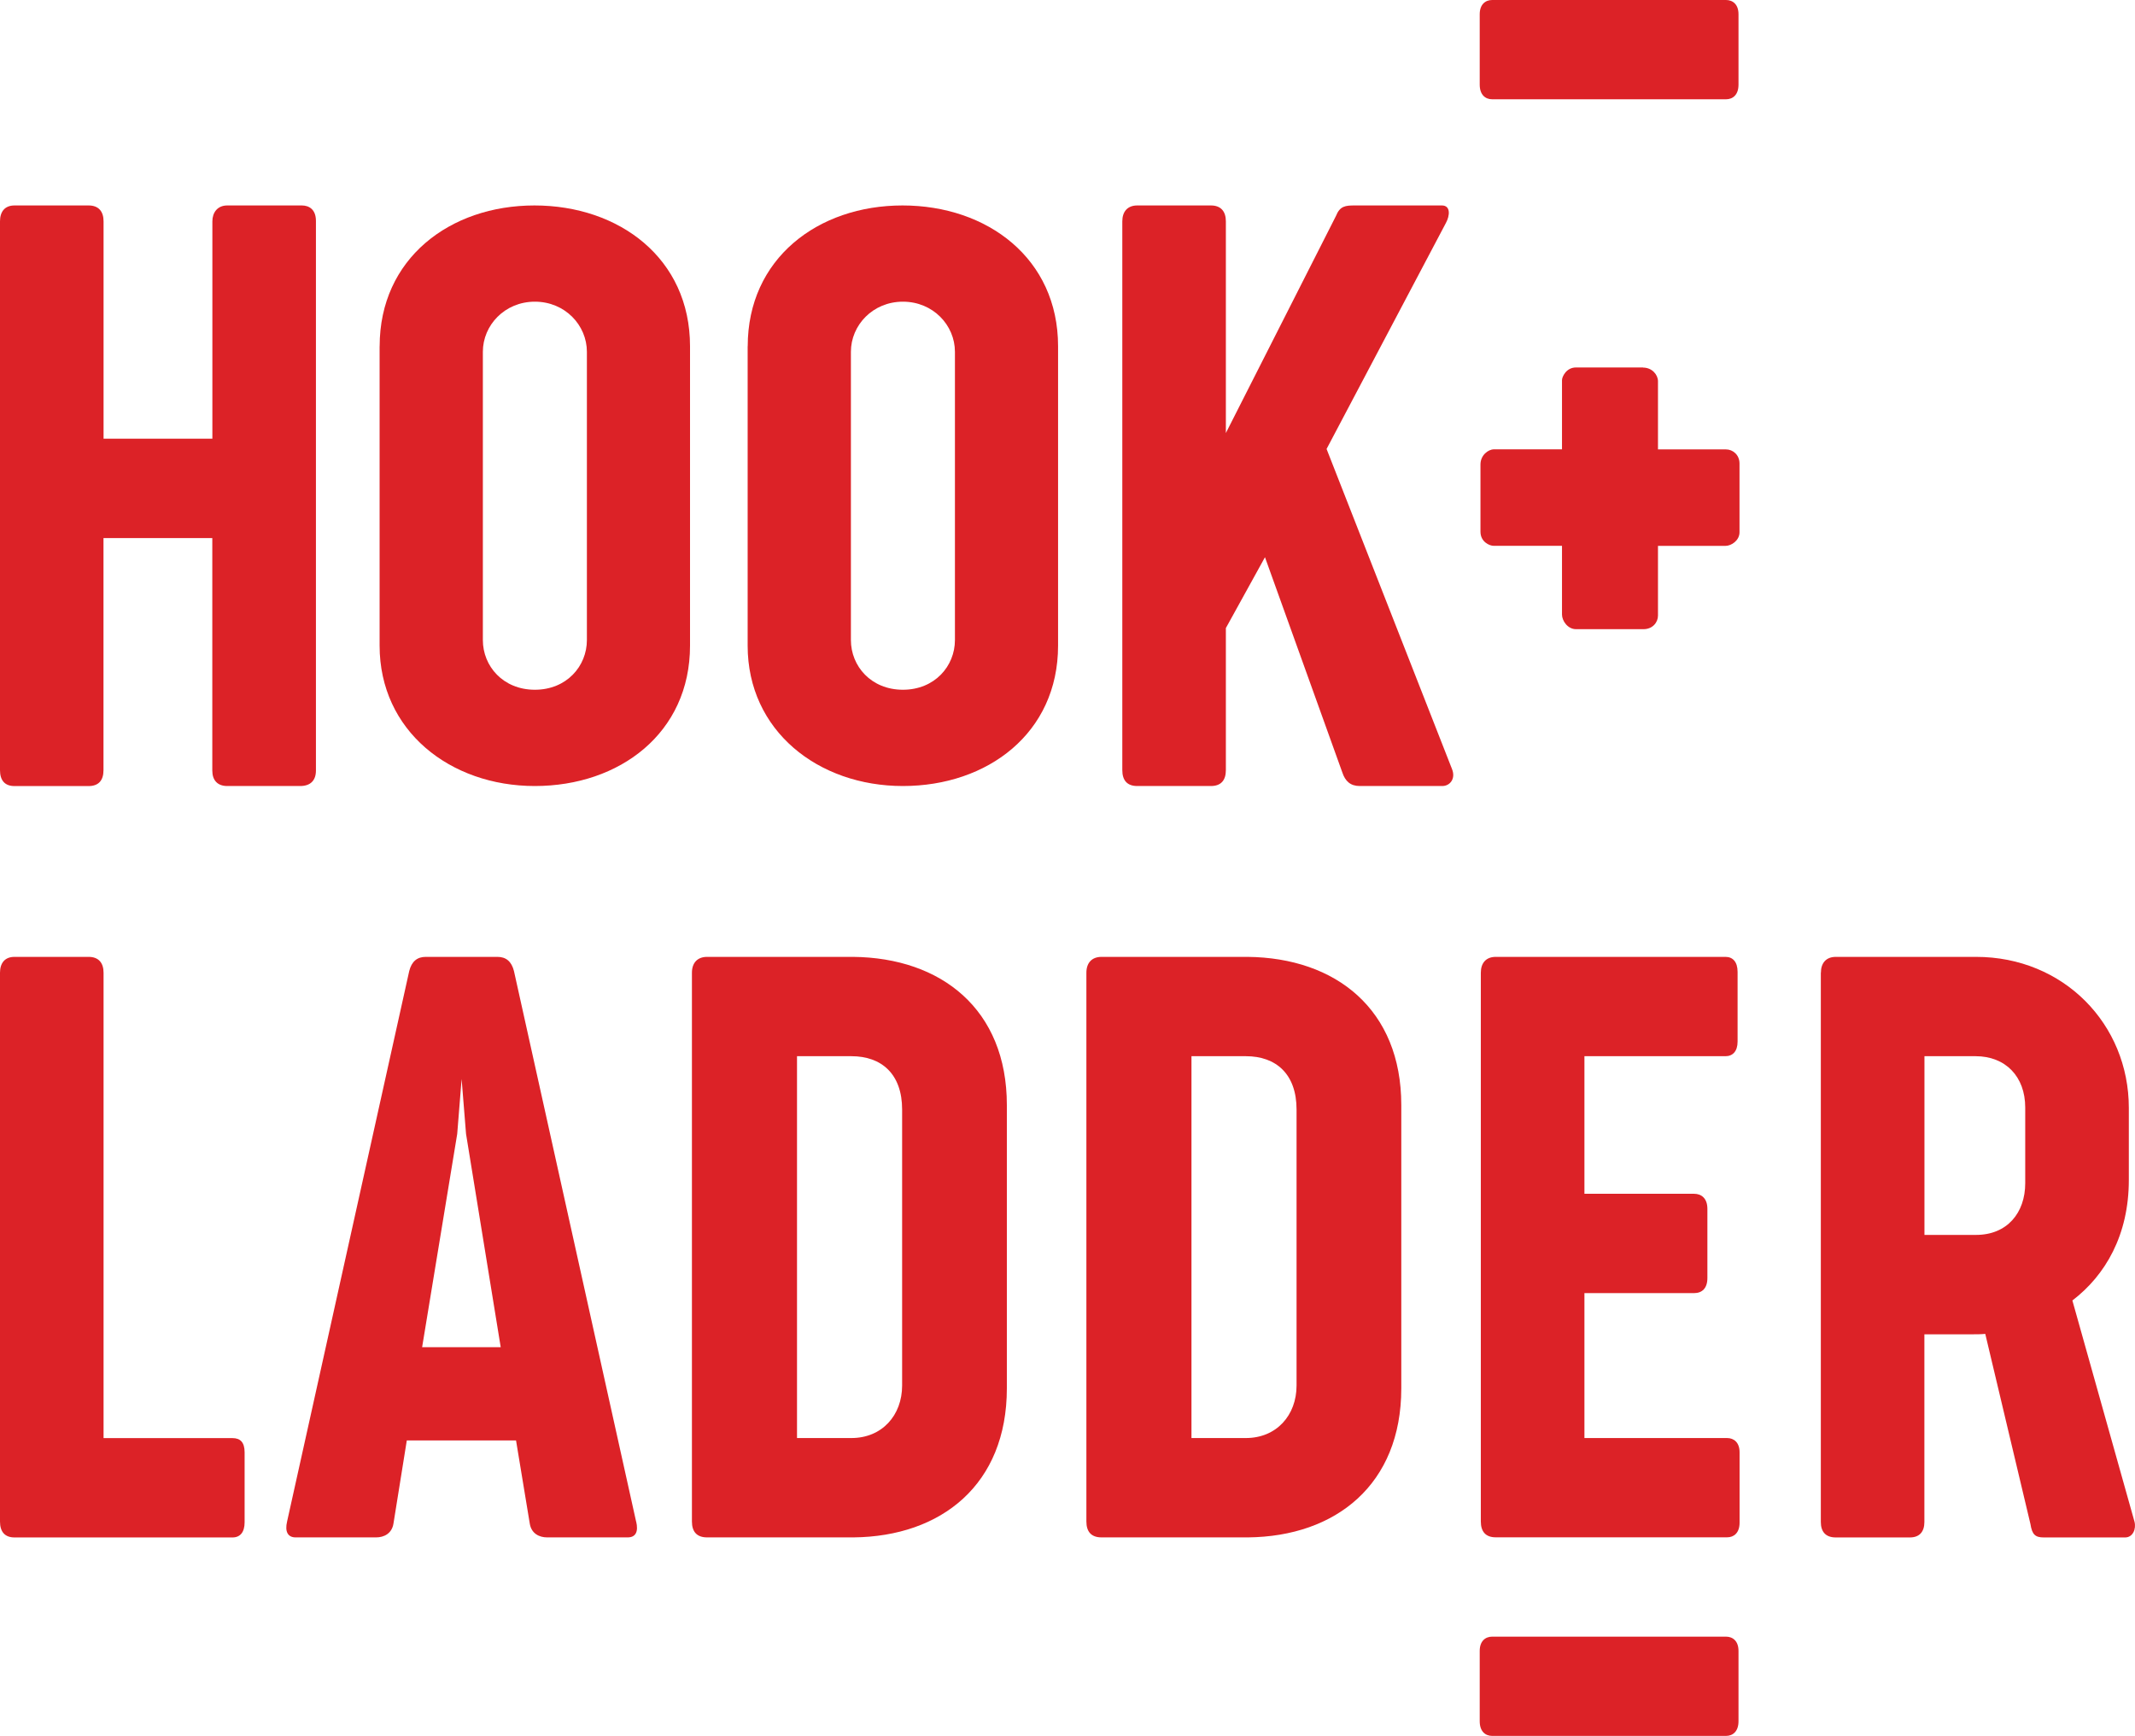 <svg xmlns="http://www.w3.org/2000/svg" width="91" height="74" viewBox="0 0 91 74" fill="none"><g clip-path="url(#clip0_7453_9091)"><path d="M70.03 15.669C70.421 15.669 70.668 15.98 70.668 16.25V19.157H73.568C73.856 19.157 74.143 19.386 74.143 19.758V22.688C74.143 23.042 73.793 23.269 73.546 23.269H70.668V26.239C70.668 26.53 70.441 26.82 70.05 26.82H67.172C66.822 26.82 66.577 26.466 66.577 26.196V23.266H63.656C63.492 23.266 63.102 23.101 63.102 22.665V19.799C63.102 19.404 63.432 19.154 63.677 19.154H66.577V16.204C66.577 16.059 66.761 15.664 67.172 15.664H70.03V15.669Z" fill="#DC2227"></path><path d="M73.567 0H63.602C63.31 0 63.07 0.191 63.07 0.606V3.608C63.07 4.041 63.31 4.232 63.602 4.232H73.567C73.86 4.232 74.1 4.041 74.1 3.608V0.606C74.1 0.191 73.86 0 73.567 0Z" fill="#DC2227"></path><path d="M0 9.435C0 9.02 0.207 8.758 0.618 8.758H3.778C4.207 8.758 4.414 9.018 4.414 9.435V18.701H9.052V9.435C9.052 9.071 9.259 8.758 9.687 8.758H12.865C13.158 8.758 13.466 8.913 13.466 9.418V32.846C13.466 33.261 13.241 33.506 12.795 33.506H9.685C9.274 33.506 9.049 33.264 9.049 32.846V22.938H4.411V32.831C4.411 33.264 4.204 33.508 3.776 33.508H0.618C0.207 33.508 0 33.267 0 32.831V9.435Z" fill="#DC2227"></path><path d="M16.182 14.76C16.182 11.028 19.171 8.758 22.78 8.758C26.389 8.758 29.411 11.01 29.411 14.76V27.521C29.411 31.254 26.404 33.506 22.795 33.506C19.186 33.506 16.18 31.152 16.18 27.521V14.76H16.182ZM20.581 27.285C20.581 28.395 21.441 29.402 22.798 29.402C24.155 29.402 25.015 28.393 25.015 27.285V14.995C25.015 13.868 24.087 12.86 22.798 12.86C21.509 12.86 20.581 13.868 20.581 14.995V27.285Z" fill="#DC2227"></path><path d="M31.87 14.76C31.87 11.028 34.858 8.758 38.468 8.758C42.077 8.758 45.098 11.01 45.098 14.76V27.521C45.098 31.254 42.092 33.506 38.483 33.506C34.873 33.506 31.867 31.152 31.867 27.521V14.76H31.87ZM36.268 27.285C36.268 28.395 37.128 29.402 38.485 29.402C39.842 29.402 40.702 28.393 40.702 27.285V14.995C40.702 13.868 39.774 12.86 38.485 12.86C37.196 12.86 36.268 13.868 36.268 14.995V27.285Z" fill="#DC2227"></path><path d="M56.542 19.137L61.887 32.777C62.058 33.193 61.801 33.506 61.475 33.506H57.955C57.559 33.506 57.337 33.297 57.216 32.933L53.917 23.753L52.25 26.773V32.828C52.25 33.261 52.043 33.506 51.614 33.506H48.471C48.043 33.506 47.836 33.264 47.836 32.828V9.435C47.836 9.02 48.06 8.758 48.471 8.758H51.614C52.043 8.758 52.25 9.018 52.25 9.435V18.459L56.941 9.209C57.112 8.776 57.352 8.758 57.748 8.758H61.458C61.836 8.758 61.801 9.191 61.629 9.504L56.545 19.134L56.542 19.137Z" fill="#DC2227"></path><path d="M0 41.467C0 41.051 0.207 40.789 0.618 40.789H3.778C4.207 40.789 4.414 41.049 4.414 41.467V61.303H9.912C10.237 61.303 10.426 61.476 10.426 61.909V64.895C10.426 65.311 10.237 65.537 9.912 65.537H0.618C0.207 65.537 0 65.295 0 64.86V41.467Z" fill="#DC2227"></path><path d="M27.115 64.857C27.218 65.29 27.097 65.535 26.754 65.535H23.319C22.994 65.535 22.648 65.379 22.58 64.944L21.995 61.402H17.339L16.771 64.944C16.703 65.377 16.36 65.535 16.033 65.535H12.598C12.272 65.535 12.133 65.293 12.237 64.857L17.442 41.395C17.546 40.98 17.785 40.789 18.146 40.789H21.203C21.564 40.789 21.803 40.98 21.907 41.395L27.112 64.857H27.115ZM19.677 45.976L19.488 48.335L17.992 57.428H21.342L19.864 48.335L19.674 45.976H19.677Z" fill="#DC2227"></path><path d="M29.492 41.467C29.492 41.051 29.719 40.789 30.138 40.789H36.36C40.125 40.825 42.915 43.029 42.915 47.105V59.183C42.915 63.28 40.125 65.499 36.377 65.535H30.138C29.701 65.535 29.492 65.293 29.492 64.857V41.464V41.467ZM33.971 45.023V61.3H36.289C37.596 61.3 38.451 60.33 38.451 59.061V47.296C38.451 45.785 37.578 45.023 36.289 45.023H33.971Z" fill="#DC2227"></path><path d="M46.305 41.467C46.305 41.051 46.532 40.789 46.95 40.789H53.172C56.938 40.825 59.727 43.029 59.727 47.105V59.183C59.727 63.28 56.938 65.499 53.19 65.535H46.95C46.514 65.535 46.305 65.293 46.305 64.857V41.464V41.467ZM50.784 45.023V61.3H53.102C54.408 61.3 55.263 60.33 55.263 59.061V47.296C55.263 45.785 54.391 45.023 53.102 45.023H50.784Z" fill="#DC2227"></path><path d="M63.117 41.467C63.117 41.051 63.339 40.789 63.753 40.789H73.546C73.854 40.789 74.061 40.998 74.061 41.431V44.399C74.061 44.814 73.854 45.023 73.546 45.023H67.533V50.888H72.207C72.517 50.888 72.774 51.079 72.774 51.53V54.48C72.774 54.913 72.55 55.122 72.207 55.122H67.533V61.3H73.614C73.907 61.3 74.146 61.492 74.146 61.907V64.908C74.146 65.341 73.907 65.532 73.614 65.532H63.753C63.324 65.532 63.117 65.29 63.117 64.855V41.462V41.467Z" fill="#DC2227"></path><path d="M73.567 69.766H63.602C63.31 69.766 63.07 69.957 63.07 70.372V73.373C63.07 73.806 63.31 73.997 63.602 73.997H73.567C73.86 73.997 74.1 73.806 74.1 73.373V70.372C74.1 69.957 73.86 69.766 73.567 69.766Z" fill="#DC2227"></path><path d="M77.612 41.467C77.612 41.051 77.834 40.789 78.248 40.789H84.225C87.953 40.789 90.737 43.653 90.737 47.227V50.3C90.737 52.643 89.741 54.361 88.331 55.436L90.977 64.86C91.062 65.173 90.908 65.537 90.581 65.537H87.11C86.749 65.537 86.613 65.415 86.543 64.964L84.618 56.86C84.429 56.878 84.24 56.878 84.069 56.878H82.023V64.877C82.023 65.293 81.816 65.537 81.405 65.537H78.245C77.816 65.537 77.609 65.295 77.609 64.877V41.467H77.612ZM82.026 45.023V52.641H84.225C85.549 52.641 86.321 51.703 86.321 50.437V47.209C86.321 45.889 85.478 45.023 84.207 45.023H82.026Z" fill="#DC2227"></path></g><defs><clipPath id="clip0_7453_9091"><rect width="91" height="74" fill="white"></rect></clipPath></defs></svg>